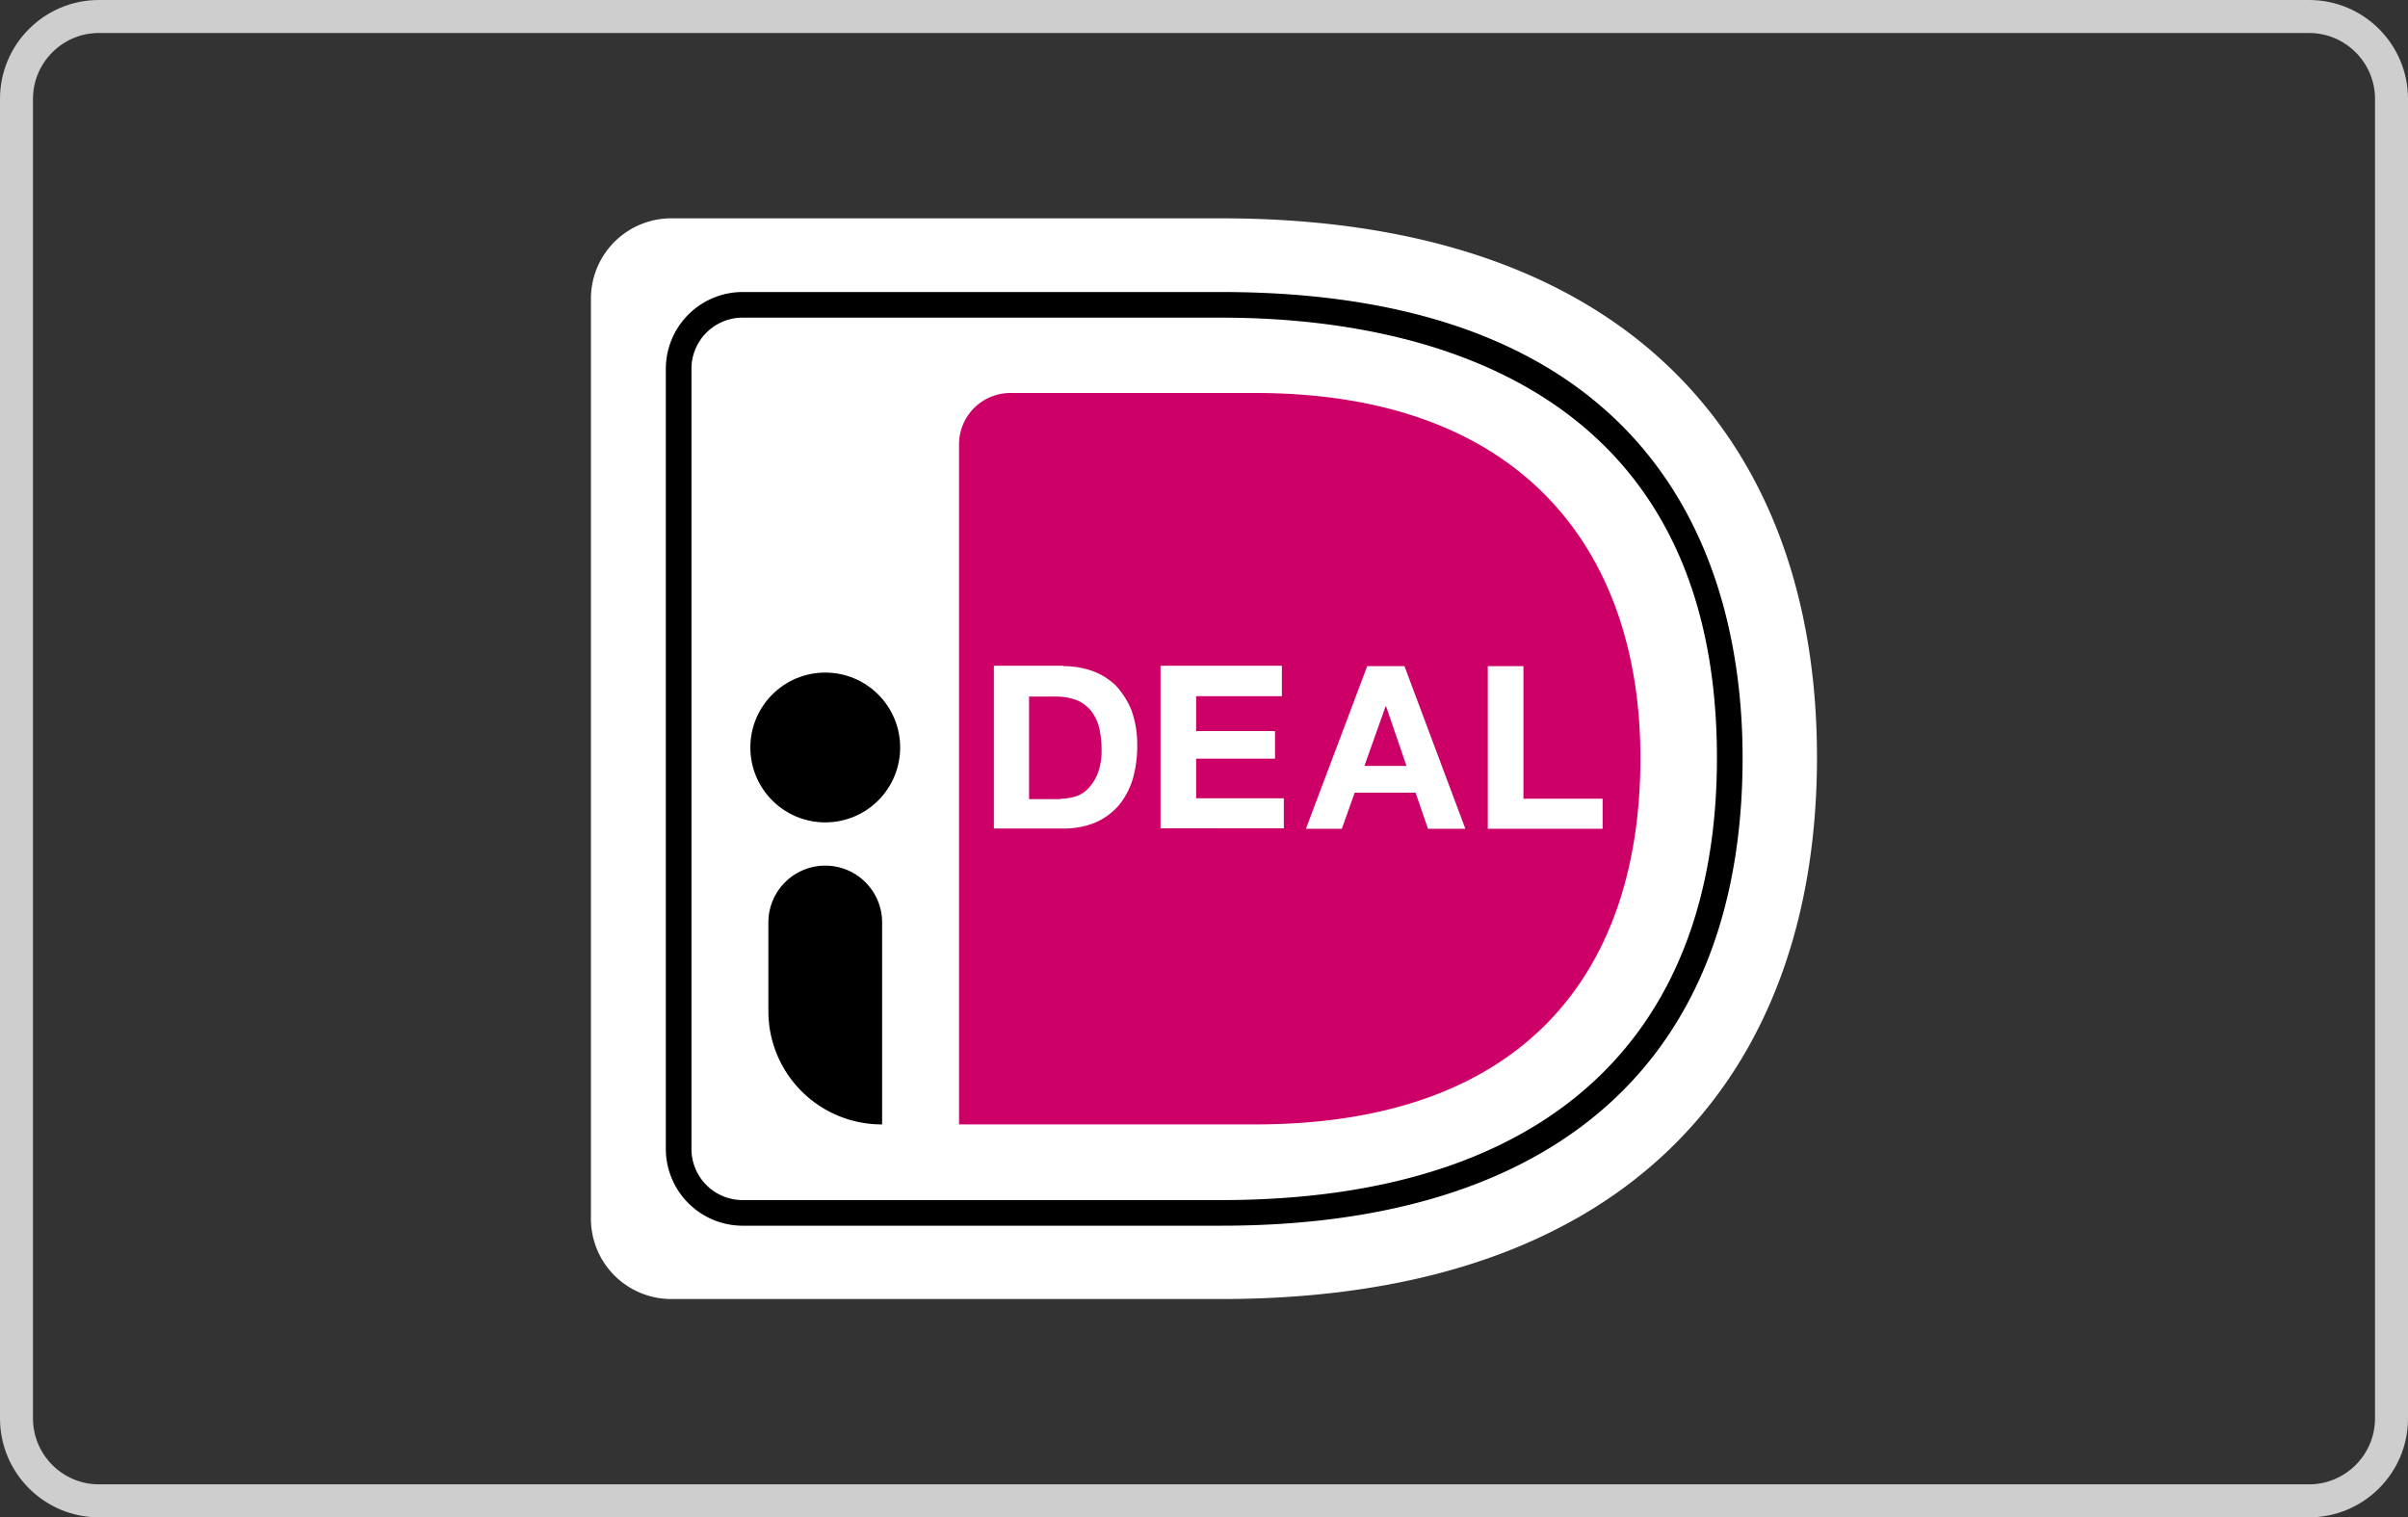 <svg xmlns="http://www.w3.org/2000/svg" width="73" height="46" viewBox="0 0 73 46">
  <rect x="0" y="0" width="73" height="46" fill="#333333" stroke="none"/>
  <g id="Group_12634" data-name="Group 12634" transform="translate(-50 -1351.049)">
    <g id="ideal-logo" transform="translate(67.914 1357.668)">
      <g id="Group_12628" data-name="Group 12628">
        <path id="Path_92081" data-name="Path 92081" d="M0,2.429V30.334a2.436,2.436,0,0,0,2.429,2.429H19.1c12.6,0,18.069-7.055,18.069-16.418C37.171,7.031,31.706,0,19.1,0H2.429A2.436,2.436,0,0,0,0,2.429Z" fill="#fff"/>
        <path id="Path_92082" data-name="Path 92082" d="M91.9,45.154V65.774h8.974c8.148,0,11.682-4.6,11.682-11.111,0-6.23-3.534-11.063-11.682-11.063h-7.42A1.557,1.557,0,0,0,91.9,45.154Z" transform="translate(-80.74 -38.305)" fill="#c06"/>
        <g id="Group_12627" data-name="Group 12627" transform="translate(2.271 2.234)">
          <g id="Group_12626" data-name="Group 12626">
            <path id="Path_92083" data-name="Path 92083" d="M35.531,46.706h-14.5A2.332,2.332,0,0,1,18.7,44.375V20.732A2.332,2.332,0,0,1,21.032,18.4h14.5c13.758,0,15.811,8.853,15.811,14.123C51.341,41.667,45.719,46.706,35.531,46.706Zm-14.5-27.529a1.55,1.55,0,0,0-1.554,1.554V44.375a1.55,1.55,0,0,0,1.554,1.554h14.5c9.69,0,15.034-4.76,15.034-13.406,0-11.609-9.423-13.346-15.034-13.346h-14.5Z" transform="translate(-18.7 -18.4)"/>
          </g>
        </g>
      </g>
      <g id="Group_12629" data-name="Group 12629" transform="translate(12.216 13.564)">
        <path id="Path_92084" data-name="Path 92084" d="M102.7,111.712a2.662,2.662,0,0,1,.886.146,1.993,1.993,0,0,1,.716.449,2.484,2.484,0,0,1,.474.753,3.131,3.131,0,0,1,.17,1.069,3.657,3.657,0,0,1-.134,1,2.325,2.325,0,0,1-.413.789,2.006,2.006,0,0,1-.692.522,2.448,2.448,0,0,1-.984.194H100.6V111.7h2.1Zm-.073,4.019a1.525,1.525,0,0,0,.461-.073.905.905,0,0,0,.389-.255,1.416,1.416,0,0,0,.279-.461,1.925,1.925,0,0,0,.109-.692,2.813,2.813,0,0,0-.073-.668,1.328,1.328,0,0,0-.243-.51,1.1,1.1,0,0,0-.437-.328,1.788,1.788,0,0,0-.668-.109h-.777v3.109h.959Z" transform="translate(-100.6 -111.7)" fill="#fff"/>
        <path id="Path_92085" data-name="Path 92085" d="M145.879,111.712v.911h-2.6v1.056h2.392v.838h-2.392v1.2h2.659v.911H142.2V111.7h3.679Z" transform="translate(-137.148 -111.7)" fill="#fff"/>
        <path id="Path_92086" data-name="Path 92086" d="M181.487,111.8l1.846,4.93H182.2l-.376-1.093h-1.846l-.389,1.093H178.5l1.858-4.93Zm.061,3.024-.619-1.809h-.012l-.644,1.809Z" transform="translate(-169.04 -111.788)" fill="#fff"/>
        <path id="Path_92087" data-name="Path 92087" d="M224.981,111.8v4.019h2.4v.911H223.9V111.8Z" transform="translate(-208.927 -111.788)" fill="#fff"/>
      </g>
      <g id="Group_12630" data-name="Group 12630" transform="translate(4.833 13.771)">
        <circle id="Ellipse_900" data-name="Ellipse 900" cx="2.271" cy="2.271" r="2.271"/>
      </g>
      <path id="Path_92088" data-name="Path 92088" d="M47.737,169.445h0a3.433,3.433,0,0,1-3.437-3.437v-2.684a1.723,1.723,0,0,1,1.724-1.724h0a1.723,1.723,0,0,1,1.724,1.724v6.12Z" transform="translate(-38.92 -141.976)"/>
    </g>
    <g id="Group_12633" data-name="Group 12633" transform="translate(632.121 1350.38)">
      <g id="Path_92080" data-name="Path 92080" transform="translate(-582.121 0.669)" fill="none">
        <path d="M3,0H70a3,3,0,0,1,3,3V43a3,3,0,0,1-3,3H3a3,3,0,0,1-3-3V3A3,3,0,0,1,3,0Z" stroke="none"/>
        <path d="M 3 1 C 1.897 1 1 1.897 1 3 L 1 43 C 1 44.103 1.897 45 3 45 L 70 45 C 71.103 45 72 44.103 72 43 L 72 3 C 72 1.897 71.103 1 70 1 L 3 1 M 3 0 L 70 0 C 71.657 0 73 1.343 73 3 L 73 43 C 73 44.657 71.657 46 70 46 L 3 46 C 1.343 46 0 44.657 0 43 L 0 3 C 0 1.343 1.343 0 3 0 Z" stroke="none" fill="#cecece"/>
      </g>
    </g>
  </g>
</svg>
